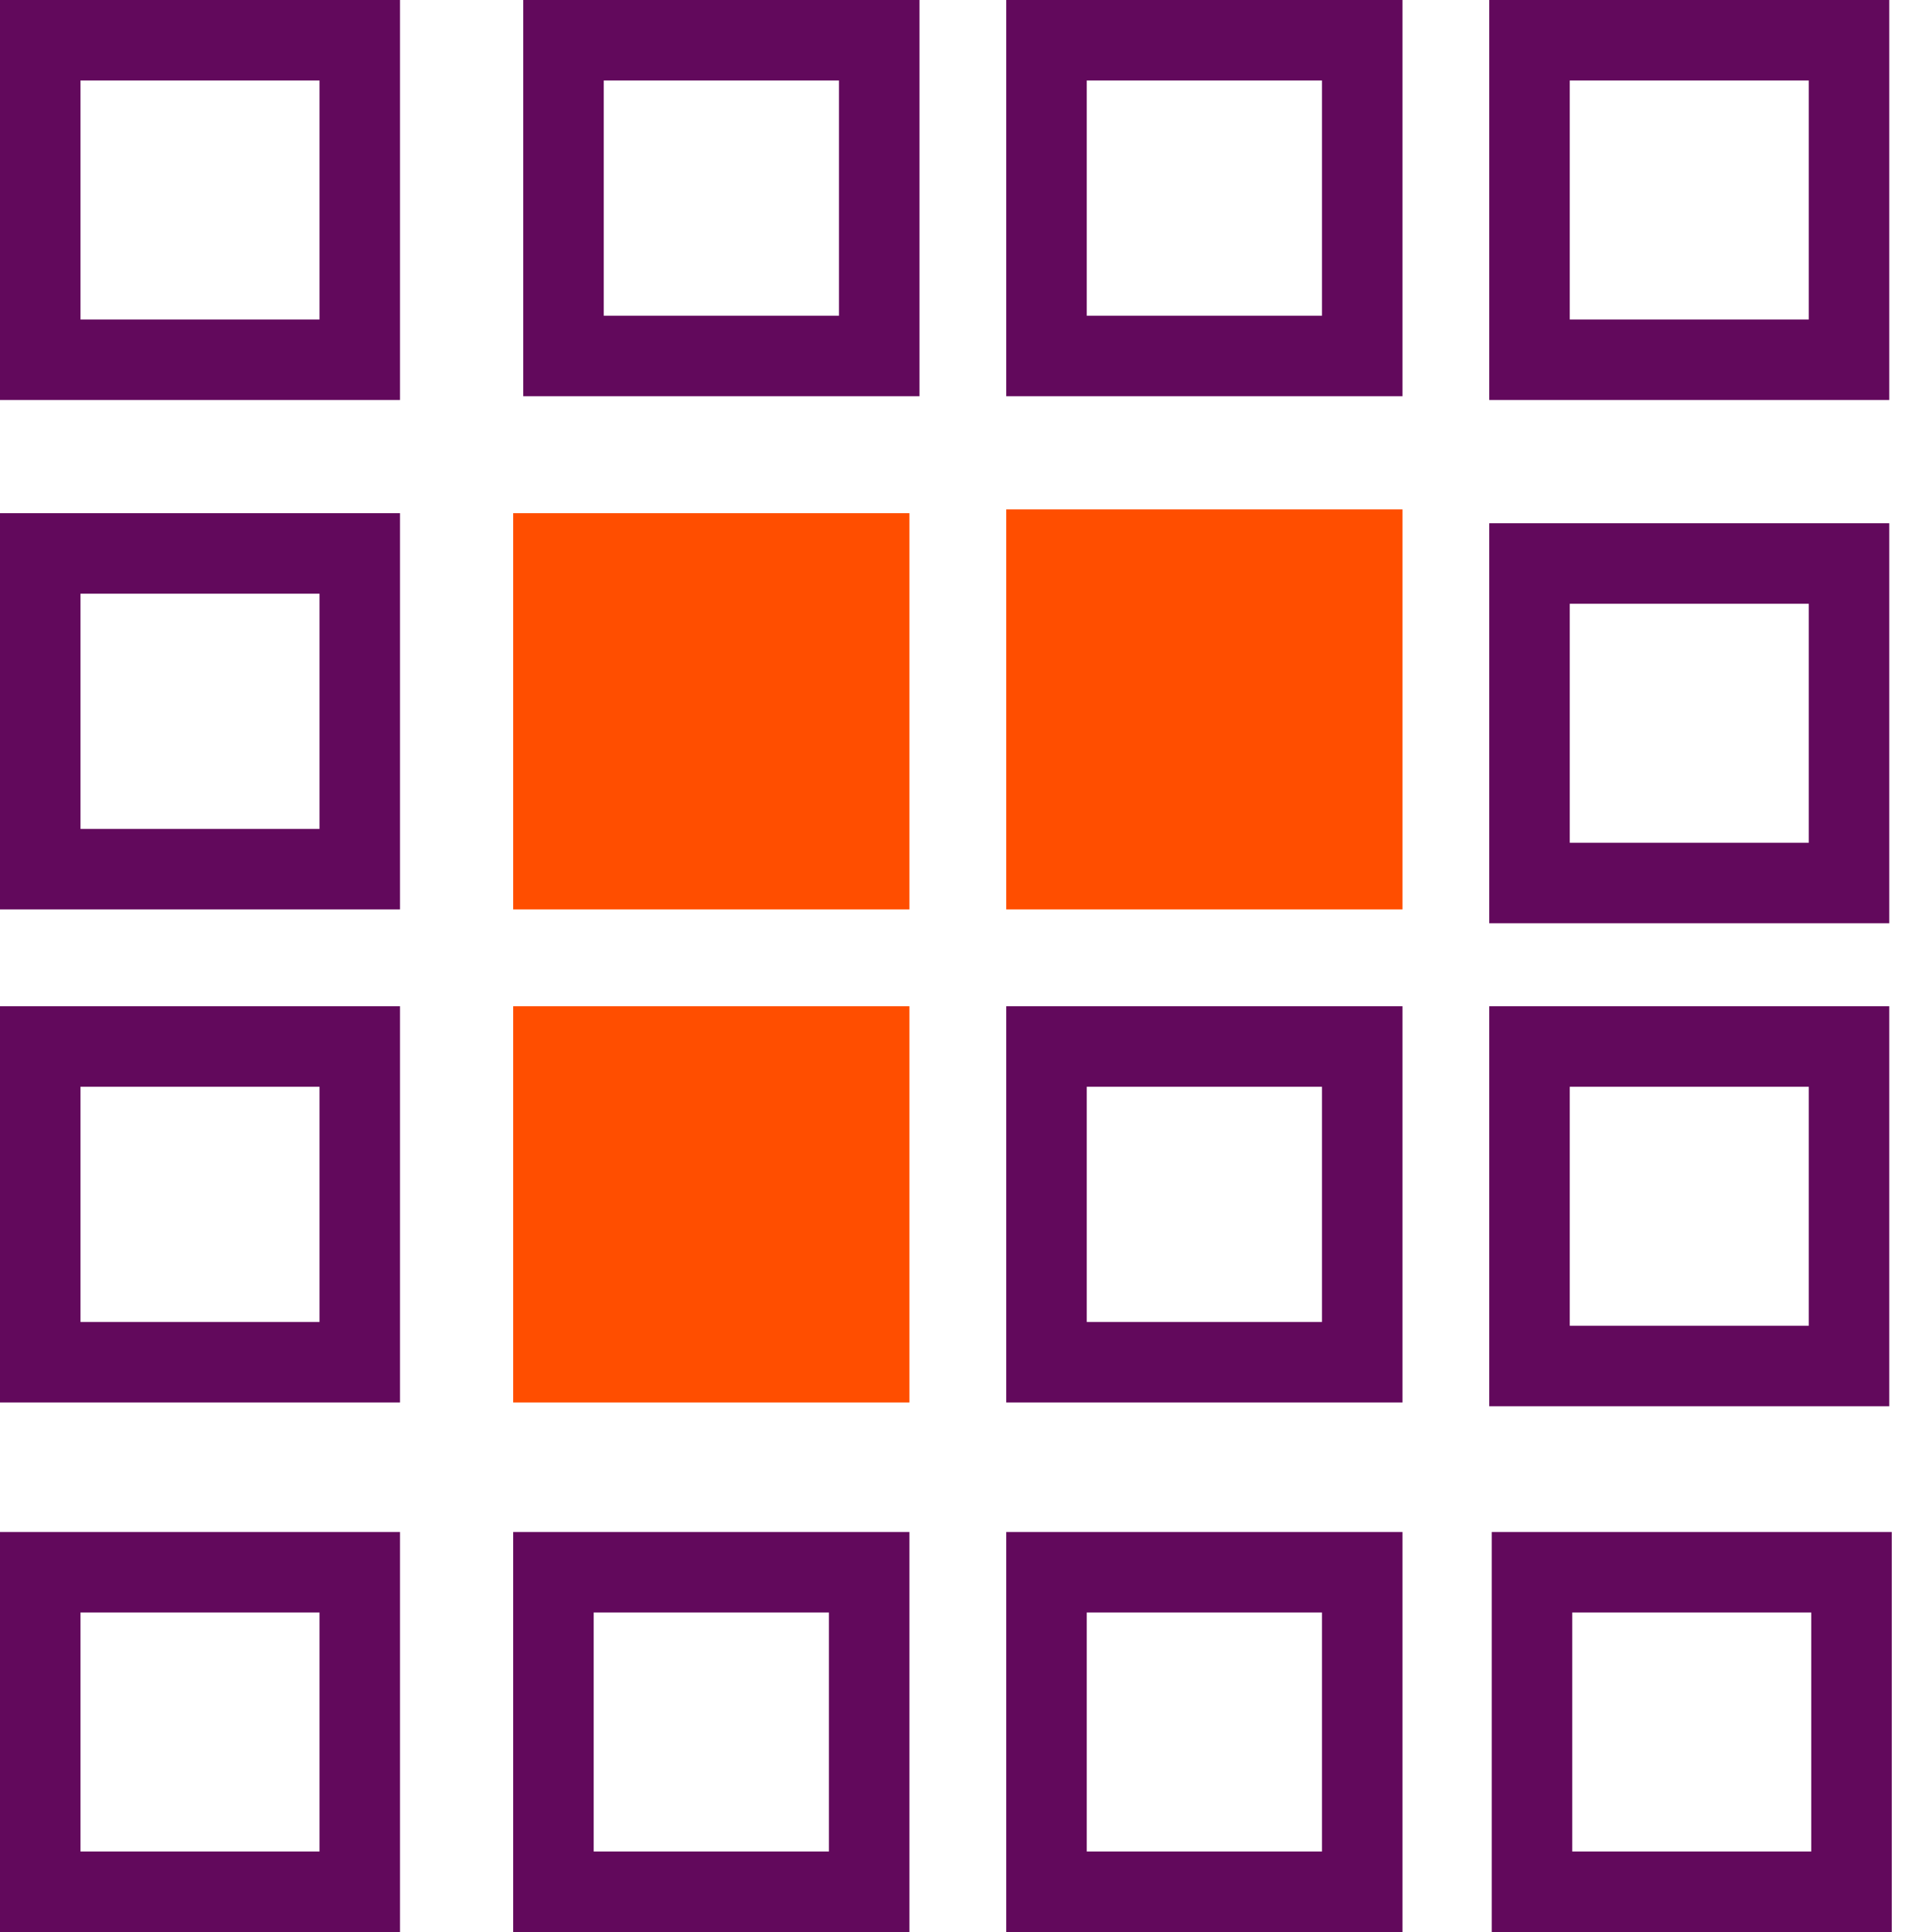 <svg width="48" height="48" viewBox="0 0 48 48" fill="none" xmlns="http://www.w3.org/2000/svg">
<g clip-path="url(#clip0_1210_342)">
<path d="M1 26H8.938V33.844H1V26Z" stroke="#62095C" stroke-width="2"/>
<path d="M1 13.75H8.938V21.594H1V13.75Z" stroke="#62095C" stroke-width="2"/>
<path d="M1 39.062H8.938V47H1V39.062Z" stroke="#62095C" stroke-width="2"/>
<path d="M1 1H8.938V8.938H1V1Z" stroke="#62095C" stroke-width="2"/>
<path d="M12.75 12.75H22.594V22.594H12.75V12.75Z" fill="#FF4E00"/>
<path d="M14 1H21.844V8.844H14V1Z" stroke="#62095C" stroke-width="2"/>
<path d="M12.75 25H22.594V34.844H12.75V25Z" fill="#FF4E00"/>
<path d="M26 26H33.844V33.844H26V26Z" stroke="#62095C" stroke-width="2"/>
<path d="M26 1H33.844V8.844H26V1Z" stroke="#62095C" stroke-width="2"/>
<path d="M13.75 39.062H21.594V47H13.75V39.062Z" stroke="#62095C" stroke-width="2"/>
<path d="M26 39.062H33.844V47H26V39.062Z" stroke="#62095C" stroke-width="2"/>
<path d="M25 12.656H34.844V22.594H25V12.656Z" fill="#FF4E00"/>
<path d="M38.062 39.062H46V47H38.062V39.062Z" stroke="#62095C" stroke-width="2"/>
<path d="M38 26H45.938V33.938H38V26Z" stroke="#62095C" stroke-width="2"/>
<path d="M38 14H45.938V21.938H38V14Z" stroke="#62095C" stroke-width="2"/>
<path d="M38 1H45.938V8.938H38V1Z" stroke="#62095C" stroke-width="2"/>
</g>
<defs>
<clipPath id="clip0_1210_342">
<rect width="48" height="48" fill="white"/>
</clipPath>
</defs>
</svg>
